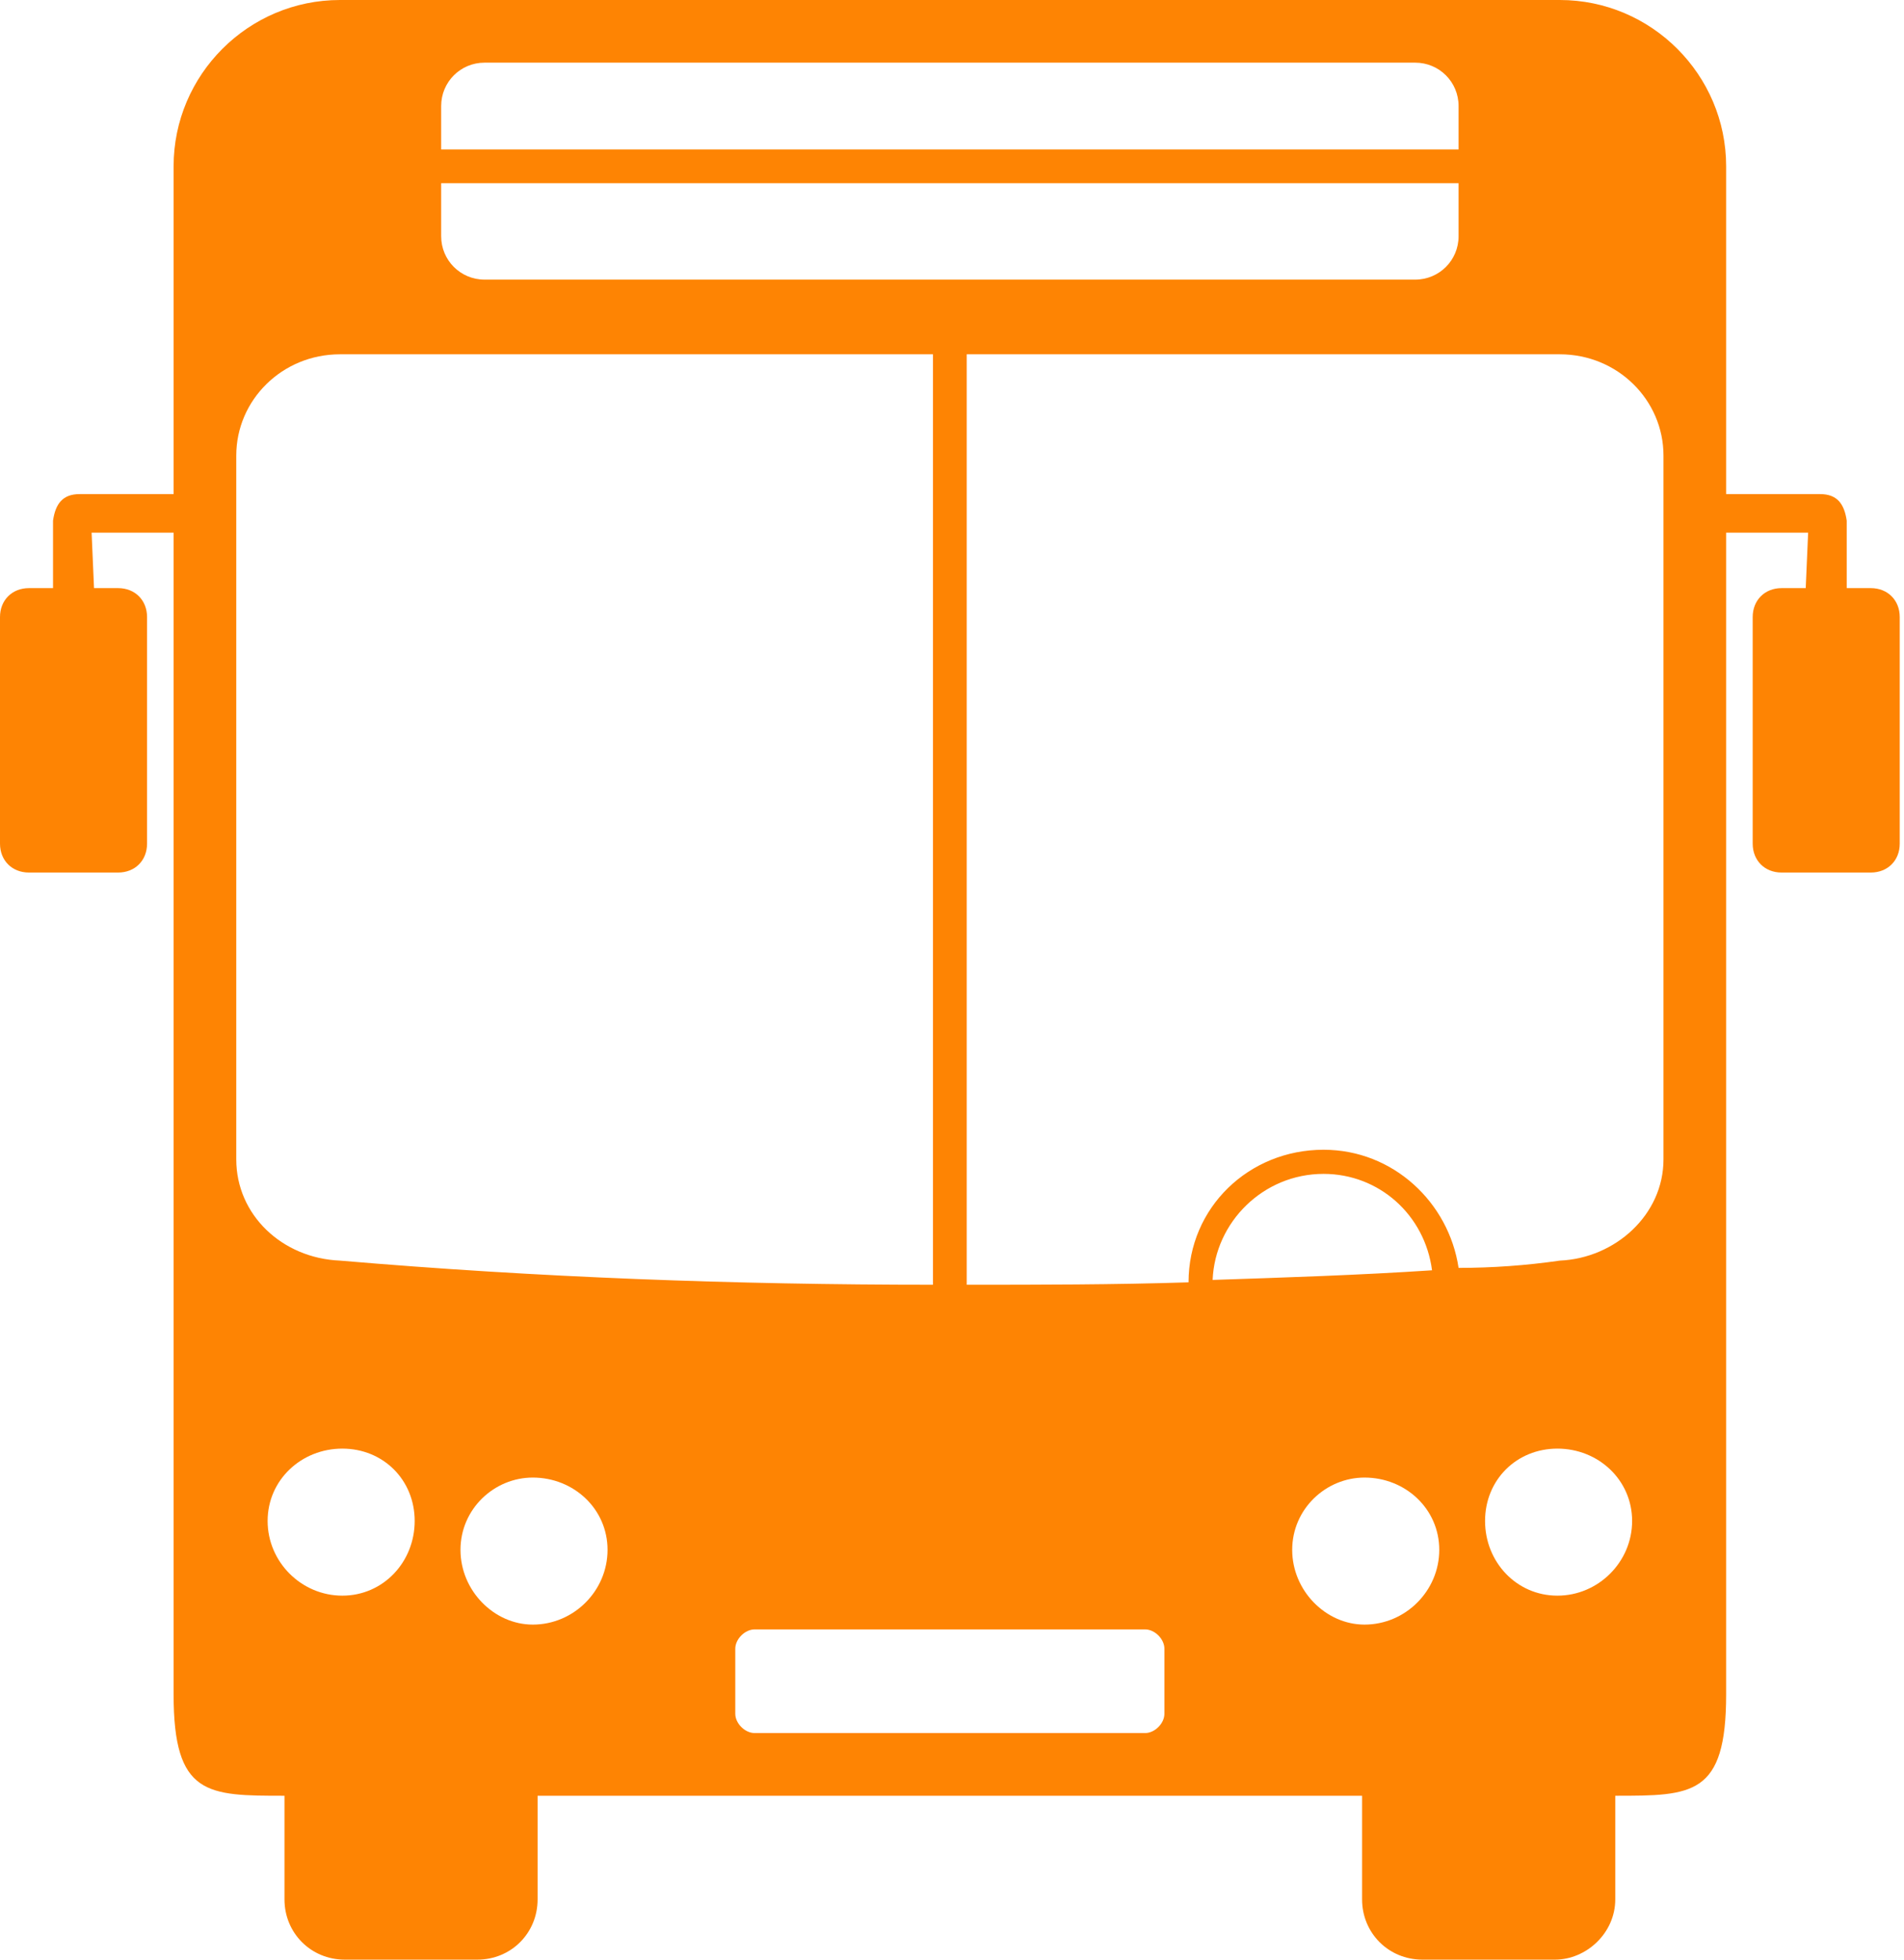 <svg width="34" height="35" viewBox="0 0 34 35" fill="none" xmlns="http://www.w3.org/2000/svg">
<g >
<path fill-rule="evenodd" clip-rule="evenodd" d="M3.1 30.265V9.514H1.636L1.679 10.504H2.109C2.411 10.504 2.626 10.72 2.626 11.021V15.068C2.626 15.369 2.411 15.584 2.109 15.584H0.517C0.215 15.584 0 15.369 0 15.068V11.021C0 10.72 0.215 10.504 0.517 10.504H0.947V9.299C0.99 8.998 1.119 8.825 1.421 8.825H3.1V2.97C3.1 1.335 4.434 0 6.07 0H27.854C29.489 0 30.824 1.335 30.824 2.97V8.825H32.503C32.804 8.825 32.934 8.998 32.977 9.299V10.504H33.407C33.709 10.504 33.924 10.72 33.924 11.021V15.068C33.924 15.369 33.709 15.584 33.407 15.584H31.814C31.513 15.584 31.298 15.369 31.298 15.068V11.021C31.298 10.72 31.513 10.504 31.814 10.504H32.245L32.288 9.514H30.824V30.265C30.824 32.073 30.221 32.073 28.844 32.073V33.924C28.844 34.526 28.327 35 27.767 35H25.4C24.797 35 24.323 34.526 24.323 33.924V32.073H9.6V33.924C9.6 34.526 9.127 35 8.524 35H6.156C5.554 35 5.08 34.526 5.08 33.924V32.073C3.702 32.073 3.1 32.073 3.1 30.265ZM23.635 20.535C24.883 20.535 25.873 21.482 26.046 22.645C26.648 22.645 27.251 22.602 27.854 22.515C28.844 22.472 29.705 21.697 29.705 20.707V8.137C29.705 7.146 28.887 6.328 27.854 6.328H17.263V22.946C18.555 22.946 19.889 22.946 21.224 22.903C21.224 21.568 22.3 20.535 23.635 20.535ZM23.635 20.966C24.625 20.966 25.443 21.697 25.572 22.688C24.28 22.774 22.946 22.817 21.654 22.86C21.697 21.827 22.558 20.966 23.635 20.966ZM7.878 3.272H26.046V4.219C26.046 4.649 25.701 4.994 25.271 4.994H8.653C8.223 4.994 7.878 4.649 7.878 4.219V3.272ZM26.046 2.669H7.878V1.894C7.878 1.464 8.223 1.119 8.653 1.119H25.271C25.701 1.119 26.046 1.464 26.046 1.894V2.669ZM16.66 22.946V6.328H6.07C5.037 6.328 4.219 7.146 4.219 8.137V20.707C4.219 21.697 5.037 22.472 6.07 22.515C9.6 22.817 13.13 22.946 16.66 22.946ZM13.475 29.102H20.449C20.621 29.102 20.793 29.274 20.793 29.447V30.609C20.793 30.781 20.621 30.953 20.449 30.953H13.475C13.303 30.953 13.13 30.781 13.13 30.609V29.447C13.13 29.274 13.303 29.102 13.475 29.102ZM27.811 25.873C27.079 25.873 26.519 26.433 26.519 27.165C26.519 27.897 27.079 28.499 27.811 28.499C28.542 28.499 29.145 27.897 29.145 27.165C29.145 26.433 28.542 25.873 27.811 25.873ZM24.366 26.39C23.678 26.39 23.075 26.95 23.075 27.681C23.075 28.413 23.678 29.016 24.366 29.016C25.098 29.016 25.701 28.413 25.701 27.681C25.701 26.95 25.098 26.39 24.366 26.39ZM6.113 25.873C6.845 25.873 7.405 26.433 7.405 27.165C7.405 27.897 6.845 28.499 6.113 28.499C5.381 28.499 4.779 27.897 4.779 27.165C4.779 26.433 5.381 25.873 6.113 25.873ZM9.514 26.39C10.246 26.39 10.849 26.95 10.849 27.681C10.849 28.413 10.246 29.016 9.514 29.016C8.825 29.016 8.223 28.413 8.223 27.681C8.223 26.95 8.825 26.39 9.514 26.39Z" fill="#FE8403"/>
</g>
<defs>
<clipPath id="clip0">
<rect width="33.924" height="35" fill="white"/>
</clipPath>
</defs>
</svg>
